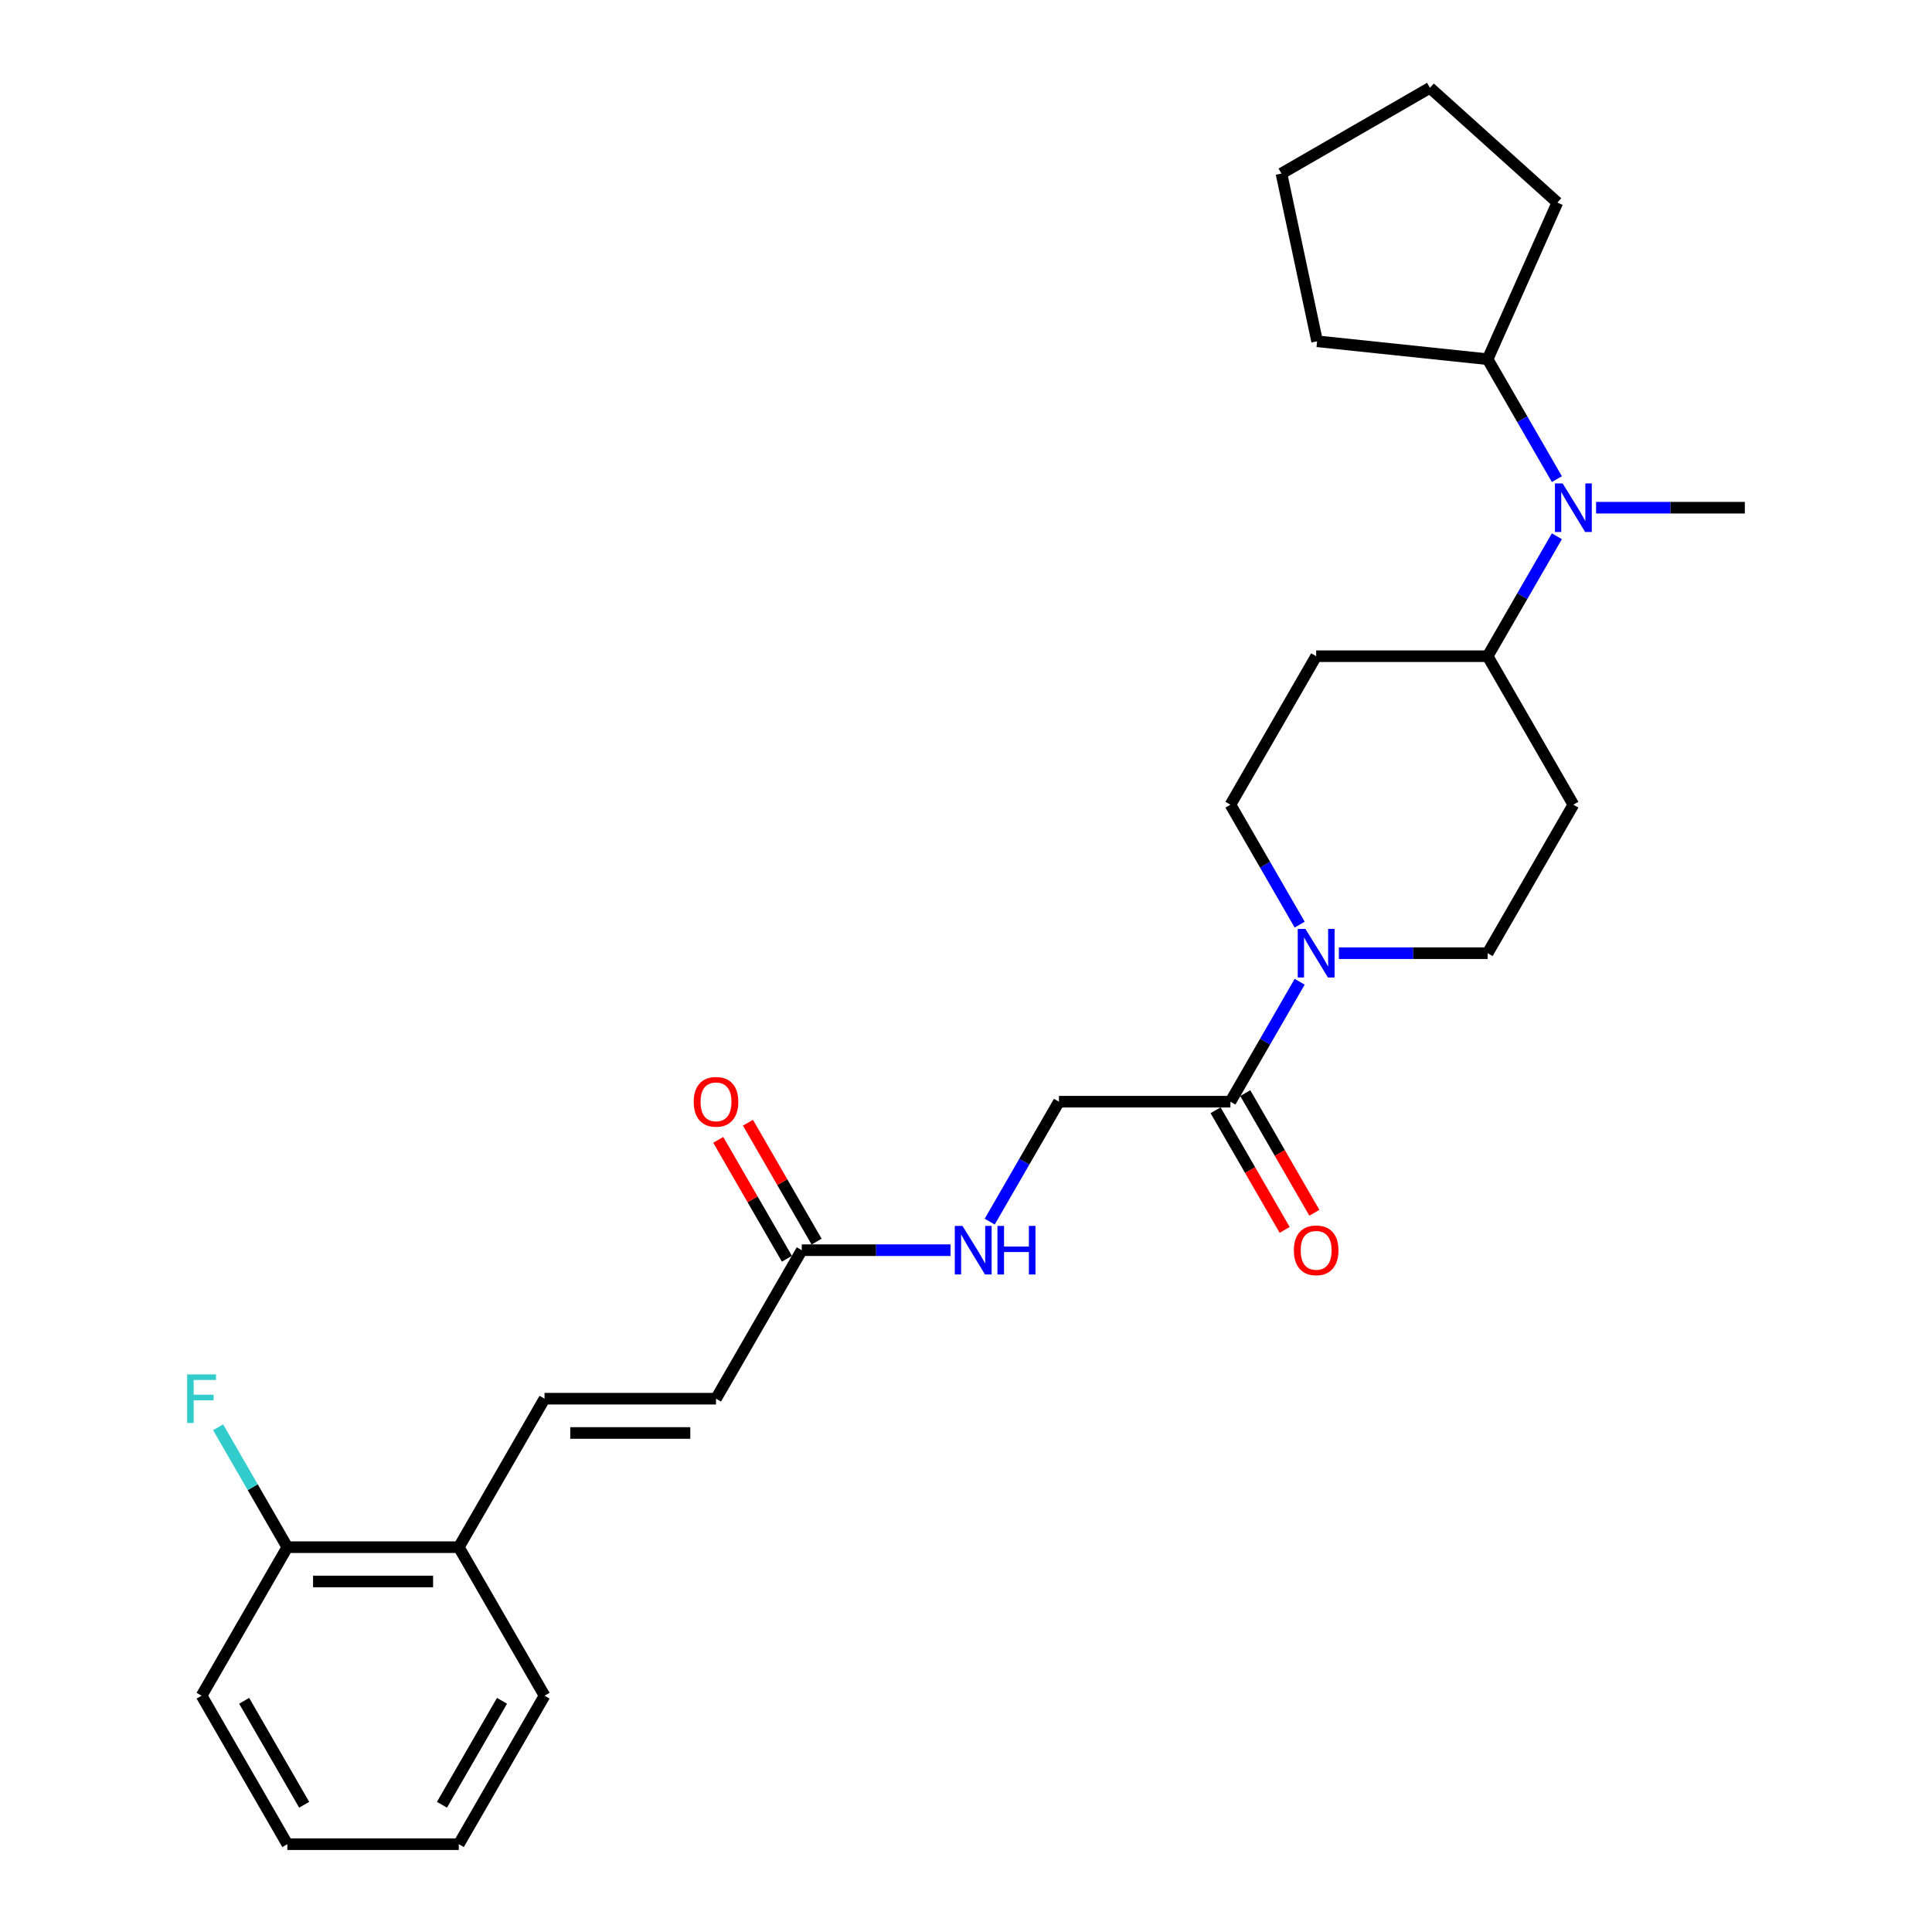 <?xml version='1.0' encoding='iso-8859-1'?>
<svg version='1.1' baseProfile='full'
              xmlns='http://www.w3.org/2000/svg'
                      xmlns:rdkit='http://www.rdkit.org/xml'
                      xmlns:xlink='http://www.w3.org/1999/xlink'
                  xml:space='preserve'
width='1000px' height='1000px' viewBox='0 0 1000 1000'>
<!-- END OF HEADER -->
<rect style='opacity:1.0;fill:#FFFFFF;stroke:none' width='1000' height='1000' x='0' y='0'> </rect>
<path class='bond-0' d='M 672.706,508.158 L 654.786,539.196' style='fill:none;fill-rule:evenodd;stroke:#0000FF;stroke-width:6px;stroke-linecap:butt;stroke-linejoin:miter;stroke-opacity:1' />
<path class='bond-0' d='M 654.786,539.196 L 636.866,570.234' style='fill:none;fill-rule:evenodd;stroke:#000000;stroke-width:6px;stroke-linecap:butt;stroke-linejoin:miter;stroke-opacity:1' />
<path class='bond-8' d='M 692.993,493.371 L 731.494,493.371' style='fill:none;fill-rule:evenodd;stroke:#0000FF;stroke-width:6px;stroke-linecap:butt;stroke-linejoin:miter;stroke-opacity:1' />
<path class='bond-8' d='M 731.494,493.371 L 769.996,493.371' style='fill:none;fill-rule:evenodd;stroke:#000000;stroke-width:6px;stroke-linecap:butt;stroke-linejoin:miter;stroke-opacity:1' />
<path class='bond-9' d='M 672.706,478.585 L 654.786,447.547' style='fill:none;fill-rule:evenodd;stroke:#0000FF;stroke-width:6px;stroke-linecap:butt;stroke-linejoin:miter;stroke-opacity:1' />
<path class='bond-9' d='M 654.786,447.547 L 636.866,416.509' style='fill:none;fill-rule:evenodd;stroke:#000000;stroke-width:6px;stroke-linecap:butt;stroke-linejoin:miter;stroke-opacity:1' />
<path class='bond-12' d='M 636.866,570.234 L 548.113,570.234' style='fill:none;fill-rule:evenodd;stroke:#000000;stroke-width:6px;stroke-linecap:butt;stroke-linejoin:miter;stroke-opacity:1' />
<path class='bond-13' d='M 629.18,574.671 L 647.059,605.638' style='fill:none;fill-rule:evenodd;stroke:#000000;stroke-width:6px;stroke-linecap:butt;stroke-linejoin:miter;stroke-opacity:1' />
<path class='bond-13' d='M 647.059,605.638 L 664.937,636.605' style='fill:none;fill-rule:evenodd;stroke:#FF0000;stroke-width:6px;stroke-linecap:butt;stroke-linejoin:miter;stroke-opacity:1' />
<path class='bond-13' d='M 644.552,565.796 L 662.431,596.763' style='fill:none;fill-rule:evenodd;stroke:#000000;stroke-width:6px;stroke-linecap:butt;stroke-linejoin:miter;stroke-opacity:1' />
<path class='bond-13' d='M 662.431,596.763 L 680.31,627.73' style='fill:none;fill-rule:evenodd;stroke:#FF0000;stroke-width:6px;stroke-linecap:butt;stroke-linejoin:miter;stroke-opacity:1' />
<path class='bond-1' d='M 281.854,723.958 L 370.607,723.958' style='fill:none;fill-rule:evenodd;stroke:#000000;stroke-width:6px;stroke-linecap:butt;stroke-linejoin:miter;stroke-opacity:1' />
<path class='bond-1' d='M 295.167,741.709 L 357.294,741.709' style='fill:none;fill-rule:evenodd;stroke:#000000;stroke-width:6px;stroke-linecap:butt;stroke-linejoin:miter;stroke-opacity:1' />
<path class='bond-11' d='M 281.854,723.958 L 237.477,800.821' style='fill:none;fill-rule:evenodd;stroke:#000000;stroke-width:6px;stroke-linecap:butt;stroke-linejoin:miter;stroke-opacity:1' />
<path class='bond-2' d='M 805.835,277.57 L 787.915,308.608' style='fill:none;fill-rule:evenodd;stroke:#0000FF;stroke-width:6px;stroke-linecap:butt;stroke-linejoin:miter;stroke-opacity:1' />
<path class='bond-2' d='M 787.915,308.608 L 769.996,339.647' style='fill:none;fill-rule:evenodd;stroke:#000000;stroke-width:6px;stroke-linecap:butt;stroke-linejoin:miter;stroke-opacity:1' />
<path class='bond-16' d='M 805.835,247.998 L 787.915,216.96' style='fill:none;fill-rule:evenodd;stroke:#0000FF;stroke-width:6px;stroke-linecap:butt;stroke-linejoin:miter;stroke-opacity:1' />
<path class='bond-16' d='M 787.915,216.96 L 769.996,185.922' style='fill:none;fill-rule:evenodd;stroke:#000000;stroke-width:6px;stroke-linecap:butt;stroke-linejoin:miter;stroke-opacity:1' />
<path class='bond-18' d='M 826.123,262.784 L 864.624,262.784' style='fill:none;fill-rule:evenodd;stroke:#0000FF;stroke-width:6px;stroke-linecap:butt;stroke-linejoin:miter;stroke-opacity:1' />
<path class='bond-18' d='M 864.624,262.784 L 903.125,262.784' style='fill:none;fill-rule:evenodd;stroke:#000000;stroke-width:6px;stroke-linecap:butt;stroke-linejoin:miter;stroke-opacity:1' />
<path class='bond-3' d='M 414.983,647.096 L 453.485,647.096' style='fill:none;fill-rule:evenodd;stroke:#000000;stroke-width:6px;stroke-linecap:butt;stroke-linejoin:miter;stroke-opacity:1' />
<path class='bond-3' d='M 453.485,647.096 L 491.986,647.096' style='fill:none;fill-rule:evenodd;stroke:#0000FF;stroke-width:6px;stroke-linecap:butt;stroke-linejoin:miter;stroke-opacity:1' />
<path class='bond-4' d='M 414.983,647.096 L 370.607,723.958' style='fill:none;fill-rule:evenodd;stroke:#000000;stroke-width:6px;stroke-linecap:butt;stroke-linejoin:miter;stroke-opacity:1' />
<path class='bond-14' d='M 422.67,642.658 L 404.904,611.887' style='fill:none;fill-rule:evenodd;stroke:#000000;stroke-width:6px;stroke-linecap:butt;stroke-linejoin:miter;stroke-opacity:1' />
<path class='bond-14' d='M 404.904,611.887 L 387.138,581.115' style='fill:none;fill-rule:evenodd;stroke:#FF0000;stroke-width:6px;stroke-linecap:butt;stroke-linejoin:miter;stroke-opacity:1' />
<path class='bond-14' d='M 407.297,651.534 L 389.531,620.762' style='fill:none;fill-rule:evenodd;stroke:#000000;stroke-width:6px;stroke-linecap:butt;stroke-linejoin:miter;stroke-opacity:1' />
<path class='bond-14' d='M 389.531,620.762 L 371.765,589.99' style='fill:none;fill-rule:evenodd;stroke:#FF0000;stroke-width:6px;stroke-linecap:butt;stroke-linejoin:miter;stroke-opacity:1' />
<path class='bond-5' d='M 769.996,339.647 L 681.243,339.647' style='fill:none;fill-rule:evenodd;stroke:#000000;stroke-width:6px;stroke-linecap:butt;stroke-linejoin:miter;stroke-opacity:1' />
<path class='bond-27' d='M 769.996,339.647 L 814.372,416.509' style='fill:none;fill-rule:evenodd;stroke:#000000;stroke-width:6px;stroke-linecap:butt;stroke-linejoin:miter;stroke-opacity:1' />
<path class='bond-6' d='M 814.372,416.509 L 769.996,493.371' style='fill:none;fill-rule:evenodd;stroke:#000000;stroke-width:6px;stroke-linecap:butt;stroke-linejoin:miter;stroke-opacity:1' />
<path class='bond-7' d='M 681.243,339.647 L 636.866,416.509' style='fill:none;fill-rule:evenodd;stroke:#000000;stroke-width:6px;stroke-linecap:butt;stroke-linejoin:miter;stroke-opacity:1' />
<path class='bond-10' d='M 512.273,632.31 L 530.193,601.272' style='fill:none;fill-rule:evenodd;stroke:#0000FF;stroke-width:6px;stroke-linecap:butt;stroke-linejoin:miter;stroke-opacity:1' />
<path class='bond-10' d='M 530.193,601.272 L 548.113,570.234' style='fill:none;fill-rule:evenodd;stroke:#000000;stroke-width:6px;stroke-linecap:butt;stroke-linejoin:miter;stroke-opacity:1' />
<path class='bond-15' d='M 237.477,800.821 L 148.724,800.821' style='fill:none;fill-rule:evenodd;stroke:#000000;stroke-width:6px;stroke-linecap:butt;stroke-linejoin:miter;stroke-opacity:1' />
<path class='bond-15' d='M 224.165,818.571 L 162.037,818.571' style='fill:none;fill-rule:evenodd;stroke:#000000;stroke-width:6px;stroke-linecap:butt;stroke-linejoin:miter;stroke-opacity:1' />
<path class='bond-19' d='M 237.477,800.821 L 281.854,877.683' style='fill:none;fill-rule:evenodd;stroke:#000000;stroke-width:6px;stroke-linecap:butt;stroke-linejoin:miter;stroke-opacity:1' />
<path class='bond-17' d='M 148.724,800.821 L 130.805,769.783' style='fill:none;fill-rule:evenodd;stroke:#000000;stroke-width:6px;stroke-linecap:butt;stroke-linejoin:miter;stroke-opacity:1' />
<path class='bond-17' d='M 130.805,769.783 L 112.885,738.745' style='fill:none;fill-rule:evenodd;stroke:#33CCCC;stroke-width:6px;stroke-linecap:butt;stroke-linejoin:miter;stroke-opacity:1' />
<path class='bond-20' d='M 148.724,800.821 L 104.348,877.683' style='fill:none;fill-rule:evenodd;stroke:#000000;stroke-width:6px;stroke-linecap:butt;stroke-linejoin:miter;stroke-opacity:1' />
<path class='bond-21' d='M 769.996,185.922 L 681.729,176.645' style='fill:none;fill-rule:evenodd;stroke:#000000;stroke-width:6px;stroke-linecap:butt;stroke-linejoin:miter;stroke-opacity:1' />
<path class='bond-22' d='M 769.996,185.922 L 806.095,104.842' style='fill:none;fill-rule:evenodd;stroke:#000000;stroke-width:6px;stroke-linecap:butt;stroke-linejoin:miter;stroke-opacity:1' />
<path class='bond-23' d='M 281.854,877.683 L 237.477,954.545' style='fill:none;fill-rule:evenodd;stroke:#000000;stroke-width:6px;stroke-linecap:butt;stroke-linejoin:miter;stroke-opacity:1' />
<path class='bond-23' d='M 259.825,880.337 L 228.761,934.141' style='fill:none;fill-rule:evenodd;stroke:#000000;stroke-width:6px;stroke-linecap:butt;stroke-linejoin:miter;stroke-opacity:1' />
<path class='bond-29' d='M 104.348,877.683 L 148.724,954.545' style='fill:none;fill-rule:evenodd;stroke:#000000;stroke-width:6px;stroke-linecap:butt;stroke-linejoin:miter;stroke-opacity:1' />
<path class='bond-29' d='M 126.377,880.337 L 157.44,934.141' style='fill:none;fill-rule:evenodd;stroke:#000000;stroke-width:6px;stroke-linecap:butt;stroke-linejoin:miter;stroke-opacity:1' />
<path class='bond-26' d='M 681.729,176.645 L 663.276,89.831' style='fill:none;fill-rule:evenodd;stroke:#000000;stroke-width:6px;stroke-linecap:butt;stroke-linejoin:miter;stroke-opacity:1' />
<path class='bond-25' d='M 806.095,104.842 L 740.138,45.455' style='fill:none;fill-rule:evenodd;stroke:#000000;stroke-width:6px;stroke-linecap:butt;stroke-linejoin:miter;stroke-opacity:1' />
<path class='bond-24' d='M 237.477,954.545 L 148.724,954.545' style='fill:none;fill-rule:evenodd;stroke:#000000;stroke-width:6px;stroke-linecap:butt;stroke-linejoin:miter;stroke-opacity:1' />
<path class='bond-28' d='M 740.138,45.455 L 663.276,89.831' style='fill:none;fill-rule:evenodd;stroke:#000000;stroke-width:6px;stroke-linecap:butt;stroke-linejoin:miter;stroke-opacity:1' />
<path  class='atom-0' d='M 675.687 480.804
L 683.923 494.117
Q 684.739 495.43, 686.053 497.809
Q 687.366 500.188, 687.437 500.33
L 687.437 480.804
L 690.775 480.804
L 690.775 505.939
L 687.331 505.939
L 678.491 491.383
Q 677.462 489.679, 676.361 487.727
Q 675.296 485.774, 674.977 485.17
L 674.977 505.939
L 671.71 505.939
L 671.71 480.804
L 675.687 480.804
' fill='#0000FF'/>
<path  class='atom-3' d='M 808.816 250.217
L 817.052 263.53
Q 817.869 264.843, 819.182 267.222
Q 820.496 269.6, 820.567 269.742
L 820.567 250.217
L 823.904 250.217
L 823.904 275.352
L 820.461 275.352
L 811.621 260.796
Q 810.591 259.092, 809.491 257.139
Q 808.426 255.187, 808.106 254.583
L 808.106 275.352
L 804.84 275.352
L 804.84 250.217
L 808.816 250.217
' fill='#0000FF'/>
<path  class='atom-11' d='M 498.181 634.529
L 506.417 647.842
Q 507.233 649.155, 508.547 651.534
Q 509.86 653.912, 509.931 654.054
L 509.931 634.529
L 513.269 634.529
L 513.269 659.663
L 509.825 659.663
L 500.985 645.108
Q 499.956 643.404, 498.855 641.451
Q 497.79 639.499, 497.471 638.895
L 497.471 659.663
L 494.204 659.663
L 494.204 634.529
L 498.181 634.529
' fill='#0000FF'/>
<path  class='atom-11' d='M 516.286 634.529
L 519.694 634.529
L 519.694 645.214
L 532.546 645.214
L 532.546 634.529
L 535.954 634.529
L 535.954 659.663
L 532.546 659.663
L 532.546 648.055
L 519.694 648.055
L 519.694 659.663
L 516.286 659.663
L 516.286 634.529
' fill='#0000FF'/>
<path  class='atom-14' d='M 669.705 647.167
Q 669.705 641.132, 672.687 637.759
Q 675.669 634.387, 681.243 634.387
Q 686.816 634.387, 689.798 637.759
Q 692.78 641.132, 692.78 647.167
Q 692.78 653.273, 689.763 656.752
Q 686.745 660.196, 681.243 660.196
Q 675.704 660.196, 672.687 656.752
Q 669.705 653.309, 669.705 647.167
M 681.243 657.356
Q 685.077 657.356, 687.136 654.8
Q 689.23 652.208, 689.23 647.167
Q 689.23 642.232, 687.136 639.747
Q 685.077 637.227, 681.243 637.227
Q 677.408 637.227, 675.314 639.712
Q 673.255 642.197, 673.255 647.167
Q 673.255 652.244, 675.314 654.8
Q 677.408 657.356, 681.243 657.356
' fill='#FF0000'/>
<path  class='atom-15' d='M 359.069 570.305
Q 359.069 564.269, 362.051 560.897
Q 365.033 557.524, 370.607 557.524
Q 376.181 557.524, 379.163 560.897
Q 382.145 564.269, 382.145 570.305
Q 382.145 576.411, 379.127 579.89
Q 376.11 583.334, 370.607 583.334
Q 365.069 583.334, 362.051 579.89
Q 359.069 576.446, 359.069 570.305
M 370.607 580.493
Q 374.441 580.493, 376.5 577.937
Q 378.595 575.346, 378.595 570.305
Q 378.595 565.37, 376.5 562.885
Q 374.441 560.364, 370.607 560.364
Q 366.773 560.364, 364.678 562.849
Q 362.619 565.334, 362.619 570.305
Q 362.619 575.381, 364.678 577.937
Q 366.773 580.493, 370.607 580.493
' fill='#FF0000'/>
<path  class='atom-18' d='M 96.875 711.391
L 111.821 711.391
L 111.821 714.267
L 100.248 714.267
L 100.248 721.899
L 110.543 721.899
L 110.543 724.81
L 100.248 724.81
L 100.248 736.526
L 96.875 736.526
L 96.875 711.391
' fill='#33CCCC'/>
</svg>
